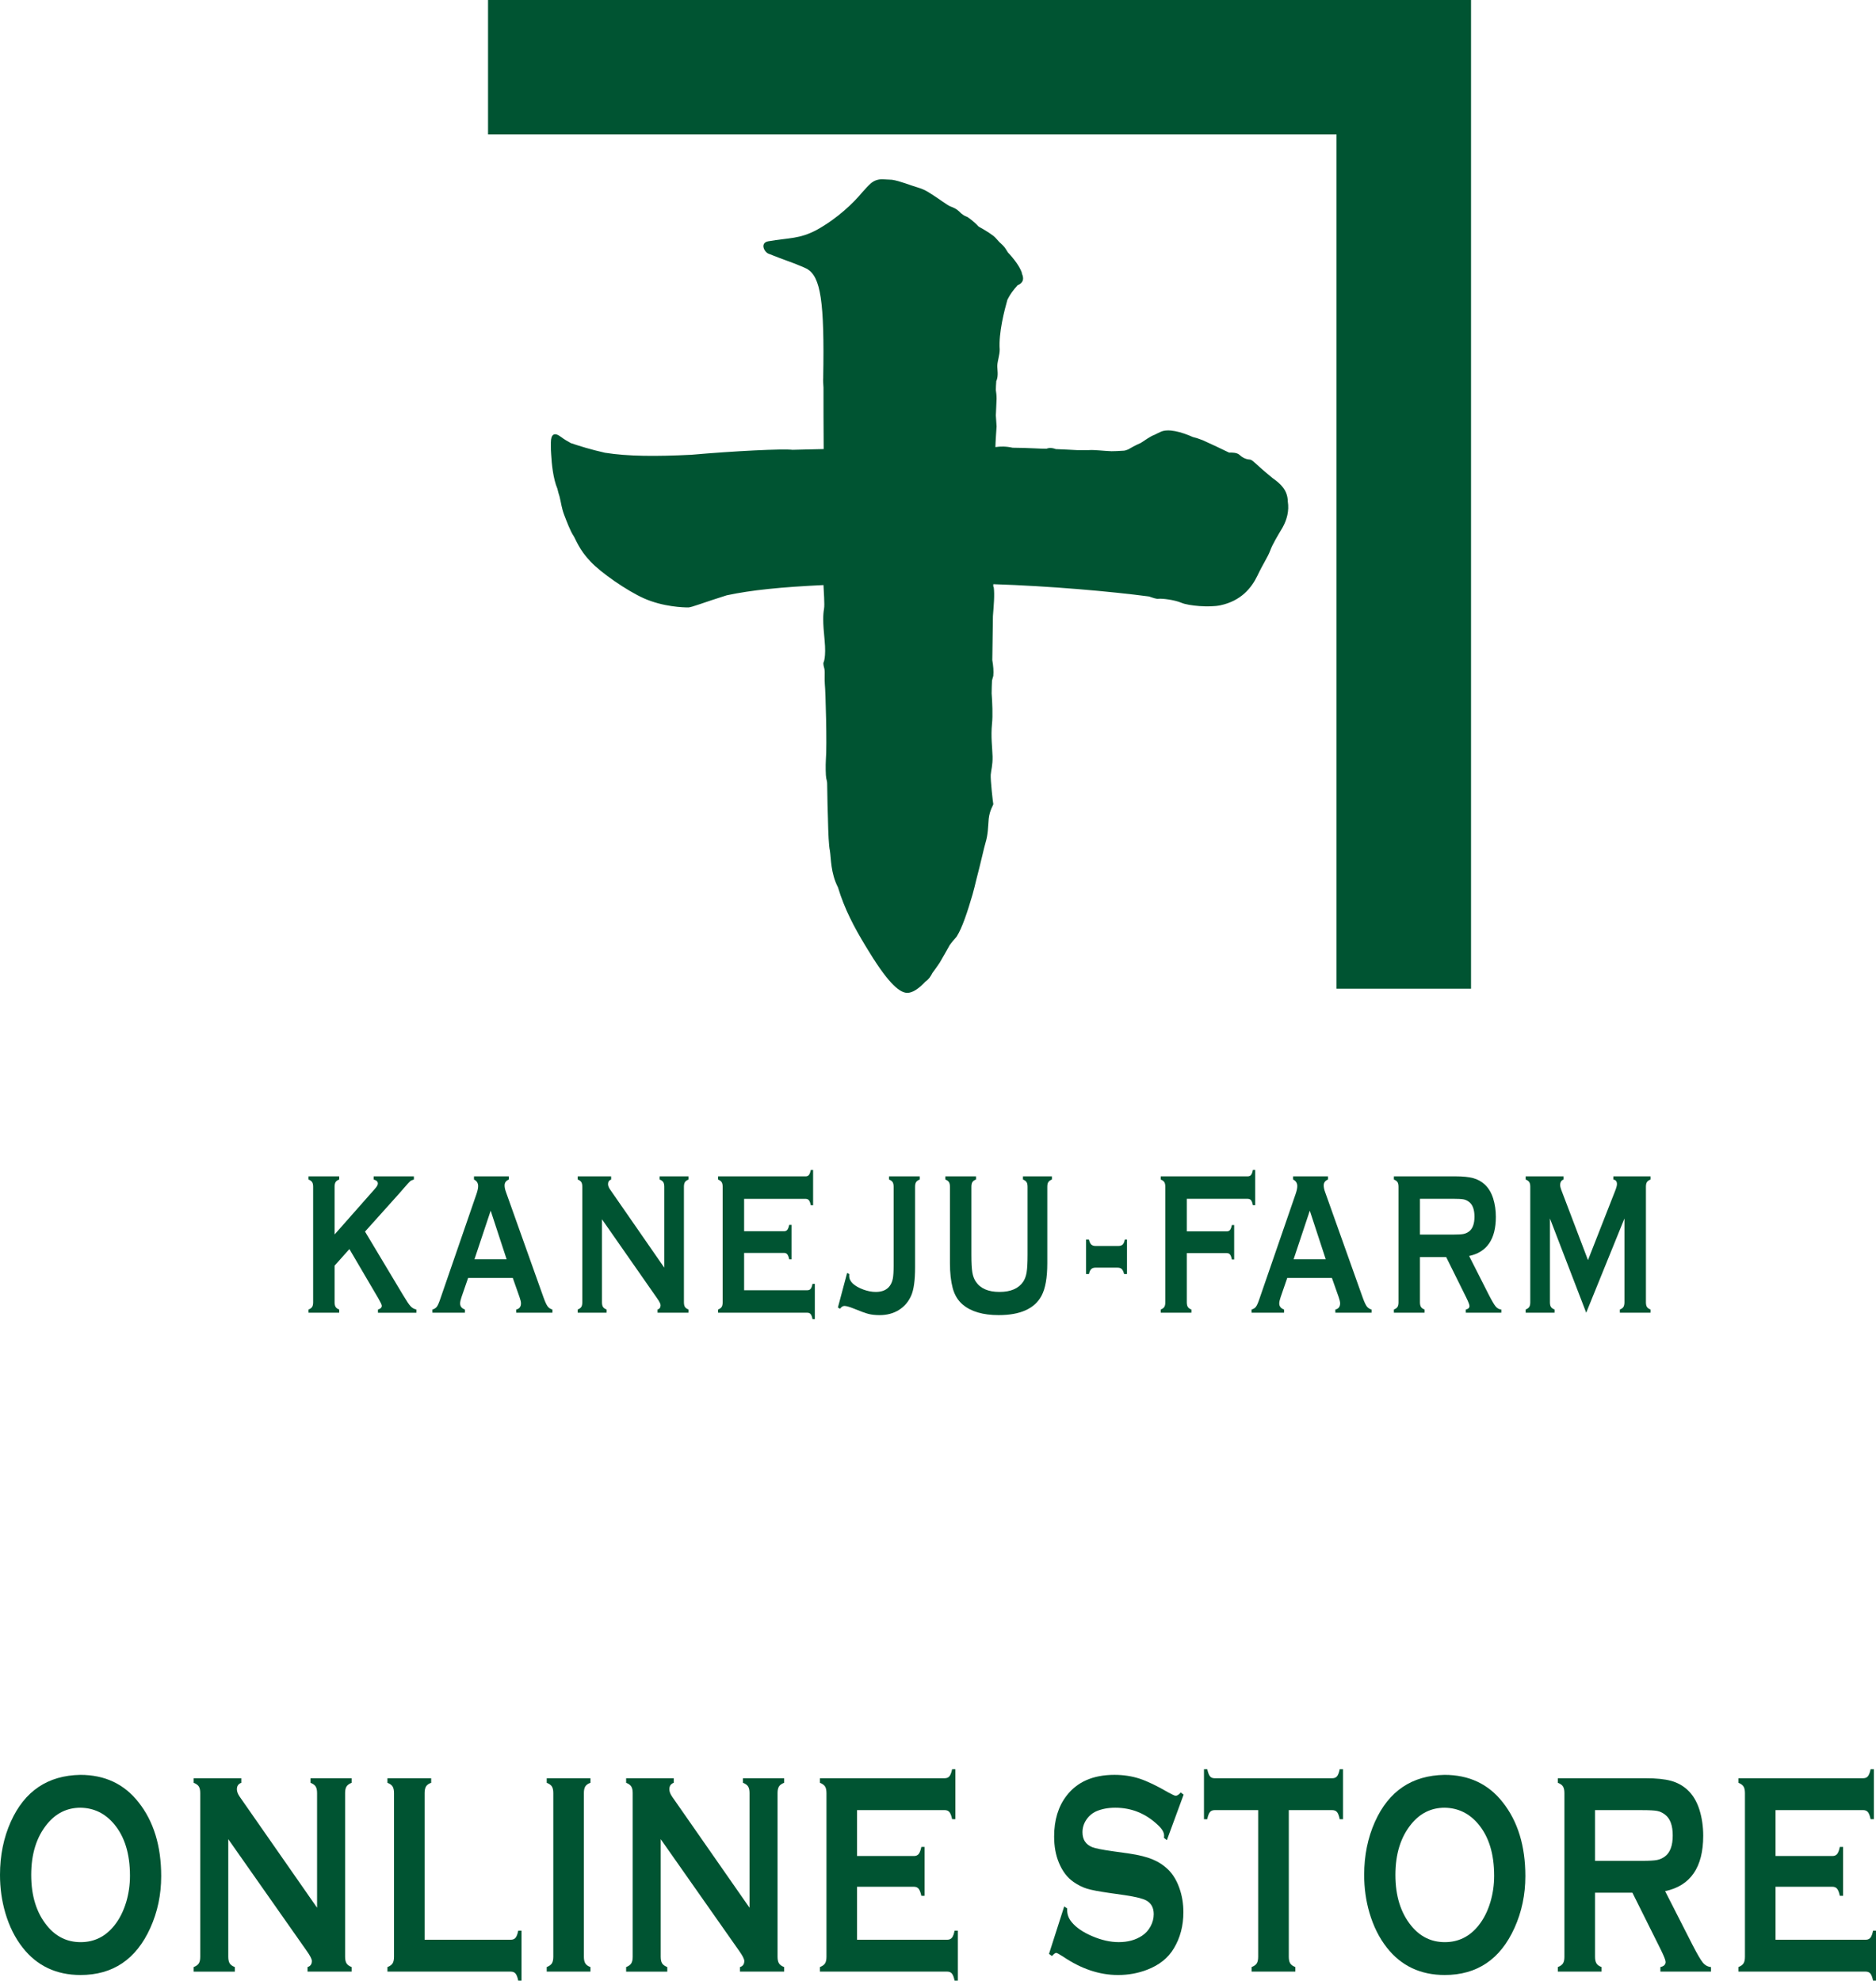 <?xml version="1.0" encoding="utf-8"?>
<!-- Generator: Adobe Illustrator 15.1.0, SVG Export Plug-In . SVG Version: 6.00 Build 0)  -->
<!DOCTYPE svg PUBLIC "-//W3C//DTD SVG 1.1//EN" "http://www.w3.org/Graphics/SVG/1.1/DTD/svg11.dtd">
<svg version="1.1" id="レイヤー_1" xmlns="http://www.w3.org/2000/svg" xmlns:xlink="http://www.w3.org/1999/xlink" x="0px"
	 y="0px" width="197px" height="208px" viewBox="-14.5 -20.935 197 208" enable-background="new -14.5 -20.935 197 208"
	 xml:space="preserve">
<g>
	<g>
		<g>
			<polygon fill-rule="evenodd" clip-rule="evenodd" fill="#005432" points="36.75,-20.935 36.75,-6.828 125.849,-6.828 
				125.849,82.895 139.974,82.895 139.974,-20.935 			"/>
			<path fill-rule="evenodd" clip-rule="evenodd" fill="#005432" d="M120.734,31.736c-0.019-1.174-0.713-1.839-1.599-2.465
				c-2.041-1.665-2.079-1.954-2.465-1.954c-0.355-0.029-0.713-0.203-1.04-0.511c-0.25-0.211-0.75-0.231-1.059-0.211
				c-0.847-0.414-1.772-0.848-2.772-1.301c-0.366-0.144-0.713-0.259-1.041-0.337c-1.136-0.51-2.619-0.953-3.447-0.51
				c-0.222,0.095-0.355,0.173-0.529,0.259c-0.521,0.193-0.935,0.521-1.492,0.877c-0.597,0.26-1.041,0.511-1.31,0.674
				c-0.146,0.048-0.27,0.116-0.442,0.134c-0.56,0.039-1.031,0.058-1.311,0.058c-0.732-0.019-1.84-0.164-2.388-0.116
				c-0.077,0-0.521,0.01-1.252,0c-0.616-0.028-1.368-0.077-2.215-0.106c-0.452-0.164-0.731-0.134-1.002-0.038
				c-0.384-0.009-0.74-0.009-1.192-0.039c-0.703-0.039-1.503-0.057-2.341-0.067c-0.684-0.154-1.3-0.146-1.81-0.067
				c0-0.414,0.125-2.167,0.125-2.167l-0.078-1.156c0.039-0.596,0.039-1.136,0.078-1.752c0-0.355-0.039-0.654-0.078-0.915
				c0-0.289,0.02-0.567,0.039-0.847c0-0.029,0-0.048,0-0.067c0.27-0.578,0.096-1.271,0.116-1.667c0-0.019,0-0.019,0-0.019
				c0.019-0.444,0.25-1.089,0.25-1.657c-0.125-1.771,0.5-4.13,0.809-5.229c0.289-0.578,0.616-1.011,1.06-1.511
				c0.674-0.279,0.674-0.742,0.462-1.233c0-0.067,0-0.086-0.028-0.144c-0.203-0.56-0.703-1.291-1.444-2.081
				c-0.106-0.154-0.184-0.299-0.241-0.384c-0.116-0.212-0.521-0.578-0.521-0.578s-0.038,0-0.501-0.529
				c-0.269-0.318-1.059-0.8-1.713-1.166c-0.057-0.02-0.097-0.058-0.144-0.097c-0.327-0.384-1.088-0.982-1.242-1.011
				c-0.174-0.048-0.52-0.27-0.771-0.549c-0.27-0.259-0.577-0.395-0.925-0.52c-0.355-0.164-1.194-0.79-1.618-1.059
				c-0.404-0.251-0.924-0.665-1.703-0.896c-0.809-0.231-1.975-0.722-2.793-0.837c-0.222,0-0.491-0.039-0.741-0.039
				c-0.309-0.02-0.52-0.02-0.751,0.039c-0.297,0.066-0.52,0.212-0.693,0.346c-0.27,0.231-0.578,0.569-0.905,0.935
				c-0.943,1.136-2.581,2.744-4.815,3.986c-1.819,0.963-2.849,0.809-5.093,1.194c-0.876,0.164-0.433,1.116,0.029,1.3
				c0.75,0.308,1.598,0.616,2.619,0.992c0.578,0.231,1.078,0.423,1.454,0.616c1.396,0.857,1.819,3.351,1.675,11.439
				c-0.02,0.27,0,0.598,0.029,1.012c0,1.81,0,4.005,0.02,6.46c-1.176,0.02-2.254,0.059-3.245,0.078h-0.03
				c-1.02-0.125-6.133,0.125-10.61,0.52c-3.679,0.183-6.684,0.174-9.081-0.212c-1.474-0.327-2.726-0.722-3.583-1.011
				c-0.375-0.202-0.723-0.414-1.03-0.646c-0.713-0.549-1.068-0.27-1.068,0.578c0,0,0,0.164,0,0.424c0,0.231,0,0.491,0.028,0.8
				c0.058,1.059,0.212,2.581,0.655,3.629c0.068,0.289,0.135,0.549,0.231,0.838c0.154,0.597,0.211,1.204,0.481,1.906
				c0.25,0.665,0.673,1.763,0.982,2.206c0.26,0.404,0.578,1.445,1.791,2.706c1.06,1.146,3.814,3.062,5.604,3.861
				c2.042,0.905,4.179,0.954,4.66,0.954c0.348,0,1.686-0.54,4.026-1.271c2.561-0.549,5.71-0.867,10.168-1.079
				c0.02,0.606,0.145,2.041,0.058,2.504c-0.106,0.606-0.135,1.367,0.058,3.255c0.183,1.887-0.115,2.388-0.115,2.388
				S71.915,48.78,72.07,49.3c0.048,0.23,0.029,0.52,0.029,0.837c0,0.309-0.01,0.501,0.02,0.828c0.067,0.521,0.241,6.394,0.105,7.896
				c-0.038,0.597-0.02,1.667,0.039,1.936c0.039,0.164,0.097,0.347,0.097,0.549c0.019,1.694,0.057,2.984,0.086,3.755
				c0,0.02,0,0.029,0,0.058c0.029,1.358,0.086,2.744,0.202,3.235c0.125,0.8,0.077,2.368,0.847,3.852
				c0.693,2.292,1.695,4.18,2.908,6.182c2.215,3.698,3.467,4.872,4.353,4.902c0.549,0.008,1.204-0.414,1.925-1.186
				c0.347-0.23,0.559-0.559,0.733-0.905c0.249-0.327,0.5-0.693,0.77-1.087c0.384-0.675,0.732-1.262,1.041-1.83
				c0.202-0.289,0.461-0.588,0.731-0.896c0.578-0.895,1.155-2.657,1.675-4.438c0.135-0.481,0.261-0.992,0.386-1.521
				c0.481-1.819,0.827-3.438,0.962-3.861c0.289-0.952,0.27-1.675,0.347-2.561c0.096-0.896,0.481-1.416,0.481-1.541
				c-0.039-0.125-0.309-2.57-0.27-3.081c0.039-0.501,0.211-0.982,0.192-1.916c-0.028-0.982-0.192-2.051-0.059-3.429
				c0.097-0.875,0.03-2.291-0.038-3.196c0-0.453,0.02-0.905,0.038-1.348c0.03-0.164,0.097-0.318,0.136-0.491
				c0.048-0.491,0-1.05-0.105-1.657c0.028-1.532,0.047-3.062,0.066-4.622c0.087-1.137,0.192-2.234,0.087-3.024
				c-0.01-0.029-0.038-0.048-0.048-0.087c0-0.067,0-0.164,0-0.241c5.97,0.193,12.354,0.762,16.35,1.291
				c0.452,0.154,0.8,0.279,1.002,0.241c0.404-0.039,1.655,0.105,2.407,0.424c0.751,0.318,2.938,0.51,4.102,0.259
				c2.147-0.461,3.255-1.819,3.871-3.1c0.616-1.3,1.087-1.945,1.348-2.648c0.25-0.684,0.77-1.531,1.291-2.407
				C120.638,33.653,120.889,32.7,120.734,31.736z"/>
		</g>
	</g>
	<g>
		<g>
			<path fill="#005432" d="M22.191,110.234l-1.555,1.742v3.84c0,0.217,0.037,0.383,0.109,0.498c0.073,0.115,0.198,0.205,0.375,0.268
				v0.336h-3.221v-0.336c0.182-0.07,0.308-0.16,0.378-0.273c0.071-0.111,0.106-0.275,0.106-0.492v-12.129
				c0-0.209-0.035-0.371-0.106-0.482c-0.07-0.111-0.196-0.203-0.378-0.273v-0.336h3.221v0.336c-0.182,0.063-0.308,0.152-0.378,0.268
				c-0.071,0.115-0.106,0.277-0.106,0.488v5.012l4.25-4.813c0.196-0.223,0.294-0.402,0.294-0.535c0-0.203-0.146-0.342-0.438-0.42
				v-0.336h4.219v0.336c-0.177,0.049-0.303,0.105-0.378,0.168c-0.075,0.063-0.294,0.301-0.658,0.715l-0.583,0.67l-3.51,3.912
				l3.979,6.643c0.368,0.617,0.634,1.014,0.798,1.191s0.369,0.297,0.616,0.352v0.336h-4.034v-0.336
				c0.268-0.076,0.401-0.209,0.401-0.398c0-0.098-0.122-0.357-0.363-0.775L22.191,110.234z"/>
			<path fill="#005432" d="M39.348,113.268h-4.691l-0.695,2.014c-0.096,0.279-0.144,0.5-0.144,0.662c0,0.307,0.168,0.52,0.505,0.639
				v0.336H30.91v-0.336c0.202-0.055,0.355-0.154,0.461-0.293c0.106-0.141,0.227-0.412,0.363-0.818l3.796-11.006
				c0.121-0.352,0.182-0.631,0.182-0.84c0-0.322-0.146-0.553-0.438-0.693v-0.336h3.66v0.336c-0.297,0.119-0.446,0.326-0.446,0.619
				c0,0.203,0.048,0.434,0.144,0.693l3.932,11.037c0.166,0.469,0.313,0.789,0.438,0.961c0.126,0.17,0.295,0.285,0.507,0.34v0.336
				h-3.8v-0.336c0.333-0.076,0.5-0.293,0.5-0.65c0-0.146-0.05-0.363-0.151-0.65L39.348,113.268z M38.7,111.305l-1.674-5.102
				l-1.701,5.102H38.7z"/>
			<path fill="#005432" d="M48.714,107.107v8.709c0,0.217,0.035,0.381,0.106,0.492c0.07,0.113,0.196,0.203,0.378,0.273v0.336h-3.032
				v-0.336c0.182-0.07,0.308-0.16,0.378-0.273c0.07-0.111,0.105-0.275,0.105-0.492v-12.129c0-0.209-0.035-0.371-0.105-0.482
				s-0.196-0.203-0.378-0.273v-0.336h3.509v0.336c-0.217,0.078-0.325,0.238-0.325,0.482c0,0.168,0.07,0.354,0.211,0.557l5.694,8.215
				v-8.498c0-0.209-0.035-0.371-0.105-0.482s-0.197-0.203-0.378-0.273v-0.336h3.032v0.336c-0.182,0.07-0.308,0.162-0.378,0.273
				c-0.07,0.111-0.106,0.273-0.106,0.482v12.129c0,0.217,0.036,0.381,0.106,0.492c0.071,0.113,0.197,0.203,0.378,0.273v0.336h-3.252
				v-0.336c0.212-0.063,0.317-0.213,0.317-0.451c0-0.139-0.123-0.385-0.37-0.734L48.714,107.107z"/>
			<path fill="#005432" d="M63.64,110.633v3.924h6.639c0.151,0,0.268-0.049,0.348-0.146s0.146-0.273,0.196-0.523h0.242v3.703h-0.242
				c-0.05-0.252-0.116-0.428-0.196-0.525s-0.197-0.146-0.348-0.146h-9.376v-0.336c0.181-0.07,0.307-0.16,0.378-0.273
				c0.071-0.111,0.106-0.275,0.106-0.492v-12.119c0-0.217-0.035-0.381-0.106-0.492s-0.197-0.203-0.378-0.273v-0.336h9.195
				c0.151,0,0.268-0.049,0.348-0.148c0.081-0.102,0.146-0.273,0.197-0.521h0.242v3.703h-0.242c-0.051-0.248-0.116-0.424-0.197-0.523
				c-0.081-0.098-0.197-0.148-0.348-0.148H63.64v3.4h4.189c0.151,0,0.268-0.049,0.348-0.148c0.081-0.098,0.146-0.273,0.197-0.523
				h0.242v3.619h-0.242c-0.051-0.244-0.116-0.418-0.197-0.52s-0.197-0.152-0.348-0.152H63.64z"/>
			<path fill="#005432" d="M73.488,116.373l0.968-3.631l0.227,0.115c-0.005,0.084-0.007,0.154-0.007,0.211
				c0,0.285,0.128,0.553,0.385,0.797c0.272,0.244,0.637,0.451,1.093,0.619c0.457,0.168,0.894,0.252,1.312,0.252
				c0.675,0,1.167-0.215,1.475-0.641c0.156-0.217,0.262-0.475,0.317-0.771s0.083-0.746,0.083-1.348v-8.279
				c0-0.217-0.036-0.381-0.106-0.492c-0.071-0.111-0.197-0.203-0.378-0.273v-0.336h3.221v0.336c-0.182,0.07-0.308,0.162-0.378,0.273
				c-0.071,0.111-0.106,0.275-0.106,0.492v8.438c0,1.383-0.138,2.385-0.416,3c-0.293,0.65-0.727,1.152-1.301,1.506
				c-0.575,0.352-1.246,0.529-2.012,0.529c-0.438,0-0.819-0.041-1.142-0.121c-0.323-0.08-0.85-0.271-1.581-0.572
				c-0.454-0.182-0.777-0.271-0.968-0.271c-0.166,0-0.32,0.098-0.461,0.293L73.488,116.373z"/>
			<path fill="#005432" d="M95.477,103.697v8.027c0,1.518-0.202,2.654-0.604,3.41c-0.727,1.357-2.227,2.035-4.5,2.035
				c-1.643,0-2.901-0.367-3.773-1.102c-0.509-0.428-0.861-1.008-1.059-1.742c-0.191-0.727-0.287-1.596-0.287-2.602v-8.027
				c0-0.217-0.035-0.381-0.106-0.492s-0.197-0.203-0.378-0.273v-0.336h3.221v0.336c-0.179,0.063-0.304,0.152-0.376,0.268
				c-0.072,0.115-0.108,0.281-0.108,0.498v7.146c0,0.824,0.033,1.436,0.098,1.83s0.189,0.727,0.371,0.992
				c0.484,0.713,1.311,1.07,2.48,1.07c1.175,0,2.004-0.357,2.488-1.07c0.177-0.266,0.298-0.598,0.363-0.992s0.098-1.006,0.098-1.83
				v-7.146c0-0.217-0.035-0.381-0.105-0.492c-0.071-0.111-0.196-0.203-0.378-0.273v-0.336h3.039v0.336
				c-0.182,0.07-0.307,0.162-0.378,0.273C95.512,103.316,95.477,103.48,95.477,103.697z"/>
			<path fill="#005432" d="M103.845,109.238v3.619h-0.303c-0.063-0.252-0.145-0.426-0.245-0.523c-0.101-0.1-0.249-0.148-0.444-0.148
				h-2.325c-0.189,0-0.336,0.051-0.439,0.152c-0.104,0.102-0.185,0.275-0.241,0.52h-0.303v-3.619h0.303
				c0.058,0.248,0.141,0.422,0.247,0.521s0.257,0.15,0.451,0.15h2.386c0.201,0,0.354-0.049,0.457-0.145
				c0.103-0.098,0.179-0.273,0.227-0.527H103.845z"/>
			<path fill="#005432" d="M110.126,110.654v5.162c0,0.217,0.036,0.383,0.109,0.498s0.198,0.205,0.375,0.268v0.336h-3.222v-0.336
				c0.182-0.07,0.308-0.16,0.378-0.273c0.07-0.111,0.105-0.275,0.105-0.492v-12.119c0-0.217-0.035-0.381-0.105-0.492
				s-0.196-0.203-0.378-0.273v-0.336h9.135c0.151,0,0.267-0.047,0.348-0.145c0.081-0.096,0.146-0.271,0.196-0.525h0.242v3.703
				h-0.242c-0.05-0.256-0.115-0.432-0.196-0.527s-0.196-0.145-0.348-0.145h-6.397v3.42h4.182c0.156,0,0.274-0.049,0.355-0.148
				c0.08-0.1,0.146-0.275,0.197-0.521h0.241v3.619h-0.241c-0.051-0.25-0.117-0.424-0.197-0.523c-0.081-0.1-0.199-0.148-0.355-0.148
				H110.126z"/>
			<path fill="#005432" d="M125.365,113.268h-4.691l-0.694,2.014c-0.096,0.279-0.144,0.5-0.144,0.662
				c0,0.307,0.168,0.52,0.505,0.639v0.336h-3.414v-0.336c0.202-0.055,0.355-0.154,0.461-0.293c0.106-0.141,0.228-0.412,0.363-0.818
				l3.797-11.006c0.121-0.352,0.181-0.631,0.181-0.84c0-0.322-0.146-0.553-0.438-0.693v-0.336h3.66v0.336
				c-0.298,0.119-0.446,0.326-0.446,0.619c0,0.203,0.048,0.434,0.144,0.693l3.933,11.037c0.166,0.469,0.313,0.789,0.438,0.961
				c0.126,0.17,0.295,0.285,0.507,0.34v0.336h-3.8v-0.336c0.333-0.076,0.5-0.293,0.5-0.65c0-0.146-0.05-0.363-0.15-0.65
				L125.365,113.268z M124.717,111.305l-1.674-5.102l-1.7,5.102H124.717z"/>
			<path fill="#005432" d="M134.61,111.074v4.752c0,0.211,0.037,0.373,0.11,0.488c0.072,0.115,0.198,0.205,0.374,0.268v0.336h-3.221
				v-0.336c0.181-0.07,0.307-0.16,0.378-0.273c0.07-0.111,0.105-0.271,0.105-0.482v-12.129c0-0.217-0.035-0.381-0.105-0.492
				c-0.071-0.111-0.197-0.203-0.378-0.273v-0.336h6.457c0.787,0,1.41,0.064,1.872,0.189c0.461,0.125,0.863,0.346,1.206,0.66
				c0.398,0.365,0.695,0.857,0.893,1.48c0.186,0.602,0.279,1.244,0.279,1.93c0,2.338-0.936,3.705-2.806,4.104l2.004,3.955
				c0.353,0.693,0.611,1.139,0.775,1.338s0.364,0.311,0.601,0.33v0.336h-3.729v-0.336c0.257-0.055,0.385-0.182,0.385-0.377
				c0-0.127-0.118-0.432-0.354-0.914l-2.091-4.217H134.61z M134.61,108.713h3.479c0.515,0,0.878-0.021,1.09-0.063
				c0.211-0.043,0.405-0.129,0.582-0.262c0.383-0.287,0.574-0.805,0.574-1.553c0-0.75-0.191-1.268-0.574-1.555
				c-0.182-0.139-0.375-0.229-0.578-0.266c-0.205-0.039-0.569-0.059-1.094-0.059h-3.479V108.713z"/>
			<path fill="#005432" d="M152.068,116.918l-3.808-9.895v8.793c0,0.217,0.035,0.381,0.105,0.492
				c0.07,0.113,0.197,0.203,0.379,0.273v0.336h-3.033v-0.336c0.182-0.07,0.308-0.16,0.379-0.273c0.07-0.111,0.105-0.275,0.105-0.492
				v-12.129c0-0.209-0.035-0.371-0.105-0.482c-0.071-0.111-0.197-0.203-0.379-0.273v-0.336h3.979v0.336
				c-0.237,0.084-0.355,0.277-0.355,0.578c0,0.139,0.035,0.301,0.105,0.482l2.815,7.402l2.854-7.277
				c0.127-0.32,0.189-0.557,0.189-0.703c0-0.285-0.126-0.447-0.378-0.482v-0.336h3.903v0.336c-0.182,0.07-0.309,0.162-0.379,0.273
				s-0.105,0.273-0.105,0.482v12.129c0,0.217,0.035,0.381,0.105,0.492c0.07,0.113,0.197,0.203,0.379,0.273v0.336h-3.222v-0.336
				c0.176-0.063,0.301-0.152,0.374-0.268s0.109-0.281,0.109-0.498v-8.793L152.068,116.918z"/>
		</g>
	</g>
</g>
<g>
	<g>
		<path fill="#005432" d="M-6.063,165.45c2.567,0,4.603,0.957,6.106,2.871c1.589,2.003,2.384,4.591,2.384,7.765
			c0,1.943-0.382,3.759-1.144,5.443c-1.489,3.293-3.931,4.938-7.325,4.938c-2.546,0-4.57-0.957-6.074-2.871
			c-0.805-1.021-1.417-2.247-1.833-3.674c-0.367-1.26-0.551-2.583-0.551-3.972c0-2.032,0.378-3.893,1.133-5.577
			C-11.921,167.151-9.487,165.51-6.063,165.45z M-6.053,168.901c-1.403,0-2.573,0.574-3.508,1.723
			c-1.108,1.358-1.662,3.136-1.662,5.335s0.553,3.978,1.662,5.335c0.935,1.148,2.112,1.723,3.529,1.723
			c1.417,0,2.59-0.574,3.518-1.723c0.554-0.684,0.978-1.521,1.274-2.511c0.259-0.884,0.388-1.795,0.388-2.734
			c0-2.299-0.554-4.106-1.662-5.425C-3.456,169.496-4.636,168.921-6.053,168.901z"/>
		<path fill="#005432" d="M9.471,172.203v12.347c0,0.307,0.05,0.54,0.15,0.698c0.1,0.158,0.281,0.287,0.539,0.387v0.477H5.838
			v-0.477c0.259-0.1,0.438-0.229,0.539-0.387c0.101-0.158,0.15-0.392,0.15-0.698v-17.196c0-0.297-0.05-0.524-0.15-0.684
			c-0.101-0.158-0.28-0.287-0.539-0.387v-0.477h5.002v0.477c-0.309,0.108-0.464,0.338-0.464,0.685c0,0.236,0.101,0.501,0.302,0.788
			l8.118,11.647v-12.05c0-0.297-0.05-0.524-0.151-0.684c-0.101-0.158-0.28-0.287-0.539-0.387v-0.477h4.324v0.477
			c-0.259,0.1-0.438,0.229-0.539,0.387c-0.101,0.159-0.151,0.387-0.151,0.684v17.196c0,0.307,0.051,0.54,0.151,0.698
			s0.28,0.287,0.539,0.387v0.477h-4.636v-0.477c0.302-0.09,0.454-0.303,0.454-0.639c0-0.198-0.177-0.547-0.529-1.043L9.471,172.203z
			"/>
		<path fill="#005432" d="M30.088,182.765h9.045c0.223,0,0.392-0.07,0.507-0.209s0.208-0.387,0.281-0.743h0.344v5.25h-0.344
			c-0.072-0.356-0.166-0.604-0.281-0.743c-0.115-0.141-0.284-0.208-0.507-0.208H26.186v-0.477c0.259-0.1,0.438-0.229,0.539-0.387
			s0.151-0.392,0.151-0.698v-17.182c0-0.306-0.05-0.539-0.151-0.698c-0.101-0.158-0.28-0.287-0.539-0.387v-0.477h4.593v0.477
			c-0.259,0.09-0.438,0.216-0.539,0.379c-0.101,0.164-0.151,0.4-0.151,0.706V182.765z"/>
		<path fill="#005432" d="M43.602,184.55v-17.196c0-0.297-0.051-0.524-0.151-0.684c-0.101-0.158-0.28-0.287-0.539-0.387v-0.477
			h4.593v0.477c-0.259,0.09-0.438,0.216-0.54,0.379c-0.101,0.164-0.151,0.395-0.151,0.691v17.196c0,0.307,0.052,0.542,0.156,0.706
			c0.104,0.163,0.282,0.289,0.534,0.379v0.477h-4.593v-0.477c0.259-0.1,0.438-0.229,0.539-0.387
			C43.55,185.09,43.602,184.856,43.602,184.55z"/>
		<path fill="#005432" d="M54.882,172.203v12.347c0,0.307,0.05,0.54,0.151,0.698s0.281,0.287,0.54,0.387v0.477H51.25v-0.477
			c0.259-0.1,0.438-0.229,0.539-0.387c0.101-0.158,0.151-0.392,0.151-0.698v-17.196c0-0.297-0.05-0.524-0.151-0.684
			c-0.1-0.158-0.28-0.287-0.539-0.387v-0.477h5.002v0.477c-0.309,0.108-0.463,0.338-0.463,0.685c0,0.236,0.101,0.501,0.302,0.788
			l8.117,11.647v-12.05c0-0.297-0.05-0.524-0.15-0.684c-0.101-0.158-0.28-0.287-0.539-0.387v-0.477h4.323v0.477
			c-0.259,0.1-0.438,0.229-0.54,0.387c-0.101,0.159-0.151,0.387-0.151,0.684v17.196c0,0.307,0.05,0.54,0.151,0.698
			c0.101,0.158,0.281,0.287,0.54,0.387v0.477h-4.636v-0.477c0.302-0.09,0.453-0.303,0.453-0.639c0-0.198-0.176-0.547-0.528-1.043
			L54.882,172.203z"/>
		<path fill="#005432" d="M75.5,177.201v5.563h9.466c0.215,0,0.38-0.07,0.496-0.209c0.115-0.139,0.208-0.387,0.28-0.743h0.344v5.25
			h-0.344c-0.072-0.356-0.166-0.604-0.28-0.743c-0.116-0.141-0.281-0.208-0.496-0.208H71.598v-0.477
			c0.259-0.1,0.438-0.229,0.539-0.387c0.101-0.158,0.151-0.392,0.151-0.698v-17.182c0-0.306-0.05-0.539-0.151-0.698
			c-0.101-0.158-0.28-0.287-0.539-0.387v-0.477h13.109c0.215,0,0.381-0.07,0.496-0.212c0.115-0.142,0.208-0.388,0.28-0.739h0.344
			v5.25h-0.344c-0.072-0.352-0.166-0.599-0.28-0.74c-0.115-0.141-0.281-0.212-0.496-0.212H75.5v4.819h5.973
			c0.215,0,0.381-0.068,0.495-0.208c0.115-0.139,0.208-0.387,0.281-0.744h0.345v5.133H82.25c-0.073-0.347-0.166-0.593-0.281-0.736
			c-0.114-0.145-0.28-0.216-0.495-0.216H75.5z"/>
		<path fill="#005432" d="M109.792,167.526l-1.757,4.78l-0.303-0.237c0.008-0.099,0.011-0.179,0.011-0.238
			c0-0.338-0.208-0.699-0.624-1.086c-1.279-1.229-2.782-1.844-4.507-1.844c-0.762,0-1.434,0.128-2.017,0.386
			c-0.424,0.198-0.767,0.495-1.029,0.892s-0.394,0.827-0.394,1.293c0,0.762,0.334,1.283,1.002,1.561
			c0.346,0.138,1.085,0.286,2.222,0.444l1.692,0.238c1.007,0.148,1.82,0.353,2.442,0.61c0.621,0.258,1.173,0.618,1.654,1.086
			c0.49,0.484,0.875,1.123,1.159,1.916s0.426,1.641,0.426,2.542c0,1.427-0.334,2.695-1.003,3.805
			c-0.604,1.01-1.542,1.759-2.813,2.244c-0.949,0.366-1.966,0.55-3.052,0.55c-1.946,0-3.87-0.645-5.768-1.934
			c-0.401-0.258-0.644-0.388-0.722-0.388c-0.094,0-0.241,0.11-0.441,0.328l-0.313-0.224l1.596-4.982l0.313,0.209
			c0,0.088,0,0.152,0,0.192c0,0.447,0.155,0.858,0.465,1.236c0.467,0.573,1.188,1.069,2.166,1.486
			c0.977,0.417,1.904,0.624,2.781,0.624c0.956,0,1.771-0.223,2.446-0.669c0.375-0.247,0.673-0.575,0.896-0.986
			c0.223-0.41,0.334-0.838,0.334-1.284c0-0.673-0.263-1.153-0.788-1.439c-0.365-0.198-1.106-0.381-2.221-0.55l-1.66-0.237
			c-1.113-0.159-1.9-0.31-2.36-0.455c-0.46-0.143-0.92-0.373-1.381-0.691c-0.654-0.446-1.167-1.116-1.541-2.009
			c-0.337-0.804-0.508-1.728-0.508-2.771c0-1.716,0.429-3.134,1.283-4.256c1.122-1.479,2.804-2.219,5.047-2.219
			c0.94,0,1.817,0.132,2.63,0.396c0.812,0.265,1.826,0.75,3.04,1.457c0.418,0.229,0.672,0.344,0.766,0.344
			c0.15,0,0.327-0.114,0.528-0.344L109.792,167.526z"/>
		<path fill="#005432" d="M120.837,169.153v15.396c0,0.307,0.05,0.54,0.149,0.698c0.102,0.158,0.281,0.287,0.54,0.387v0.477h-4.594
			v-0.477c0.26-0.1,0.44-0.229,0.54-0.387c0.101-0.158,0.15-0.392,0.15-0.698v-15.396h-4.57c-0.217,0-0.382,0.069-0.495,0.205
			c-0.115,0.136-0.209,0.385-0.282,0.747h-0.345v-5.25h0.345c0.08,0.361,0.175,0.609,0.286,0.746s0.274,0.205,0.491,0.205h12.344
			c0.222,0,0.393-0.068,0.506-0.205c0.116-0.137,0.21-0.385,0.281-0.746h0.346v5.25h-0.346c-0.071-0.362-0.165-0.611-0.281-0.747
			c-0.113-0.136-0.284-0.205-0.506-0.205H120.837z"/>
		<path fill="#005432" d="M137.189,165.45c2.567,0,4.604,0.957,6.107,2.871c1.588,2.003,2.383,4.591,2.383,7.765
			c0,1.943-0.381,3.759-1.144,5.443c-1.488,3.293-3.93,4.938-7.324,4.938c-2.546,0-4.57-0.957-6.074-2.871
			c-0.805-1.021-1.415-2.247-1.834-3.674c-0.367-1.26-0.55-2.583-0.55-3.972c0-2.032,0.378-3.893,1.133-5.577
			C131.332,167.151,133.767,165.51,137.189,165.45z M137.201,168.901c-1.403,0-2.572,0.574-3.508,1.723
			c-1.107,1.358-1.661,3.136-1.661,5.335s0.554,3.978,1.661,5.335c0.936,1.148,2.111,1.723,3.529,1.723s2.591-0.574,3.519-1.723
			c0.554-0.684,0.979-1.521,1.273-2.511c0.259-0.884,0.388-1.795,0.388-2.734c0-2.299-0.555-4.106-1.661-5.425
			C139.799,169.496,138.618,168.921,137.201,168.901z"/>
		<path fill="#005432" d="M152.994,177.825v6.739c0,0.297,0.052,0.527,0.156,0.691c0.104,0.163,0.281,0.289,0.534,0.379v0.477
			h-4.593v-0.477c0.259-0.1,0.438-0.229,0.539-0.387c0.101-0.158,0.15-0.387,0.15-0.684v-17.196c0-0.306-0.05-0.539-0.15-0.698
			c-0.102-0.158-0.28-0.287-0.539-0.387v-0.477h9.206c1.121,0,2.011,0.09,2.668,0.269c0.658,0.179,1.231,0.49,1.721,0.937
			c0.567,0.516,0.992,1.216,1.271,2.097c0.266,0.854,0.399,1.766,0.399,2.738c0,3.312-1.333,5.251-4.001,5.815l2.857,5.608
			c0.503,0.98,0.872,1.614,1.105,1.896c0.234,0.283,0.52,0.439,0.856,0.469v0.477h-5.315v-0.477
			c0.365-0.079,0.548-0.257,0.548-0.535c0-0.178-0.168-0.609-0.506-1.295l-2.98-5.979H152.994z M152.994,174.479h4.958
			c0.734,0,1.252-0.029,1.553-0.089c0.304-0.06,0.579-0.184,0.83-0.371c0.548-0.407,0.82-1.142,0.82-2.202
			c0-1.062-0.272-1.795-0.82-2.202c-0.258-0.197-0.533-0.324-0.823-0.378c-0.292-0.056-0.811-0.083-1.56-0.083h-4.958V174.479z"/>
		<path fill="#005432" d="M171.951,177.201v5.563h9.466c0.216,0,0.381-0.07,0.496-0.209c0.114-0.139,0.208-0.387,0.28-0.743h0.345
			v5.25h-0.345c-0.072-0.356-0.166-0.604-0.28-0.743c-0.115-0.141-0.28-0.208-0.496-0.208h-13.368v-0.477
			c0.259-0.1,0.438-0.229,0.538-0.387c0.102-0.158,0.151-0.392,0.151-0.698v-17.182c0-0.306-0.05-0.539-0.151-0.698
			c-0.101-0.158-0.279-0.287-0.538-0.387v-0.477h13.109c0.216,0,0.381-0.07,0.496-0.212c0.114-0.142,0.208-0.388,0.28-0.739h0.345
			v5.25h-0.345c-0.072-0.352-0.166-0.599-0.28-0.74c-0.115-0.141-0.28-0.212-0.496-0.212h-9.207v4.819h5.973
			c0.216,0,0.381-0.068,0.496-0.208c0.115-0.139,0.208-0.387,0.28-0.744h0.345v5.133H178.7c-0.072-0.347-0.165-0.593-0.28-0.736
			c-0.115-0.145-0.28-0.216-0.496-0.216H171.951z"/>
	</g>
</g>
</svg>
